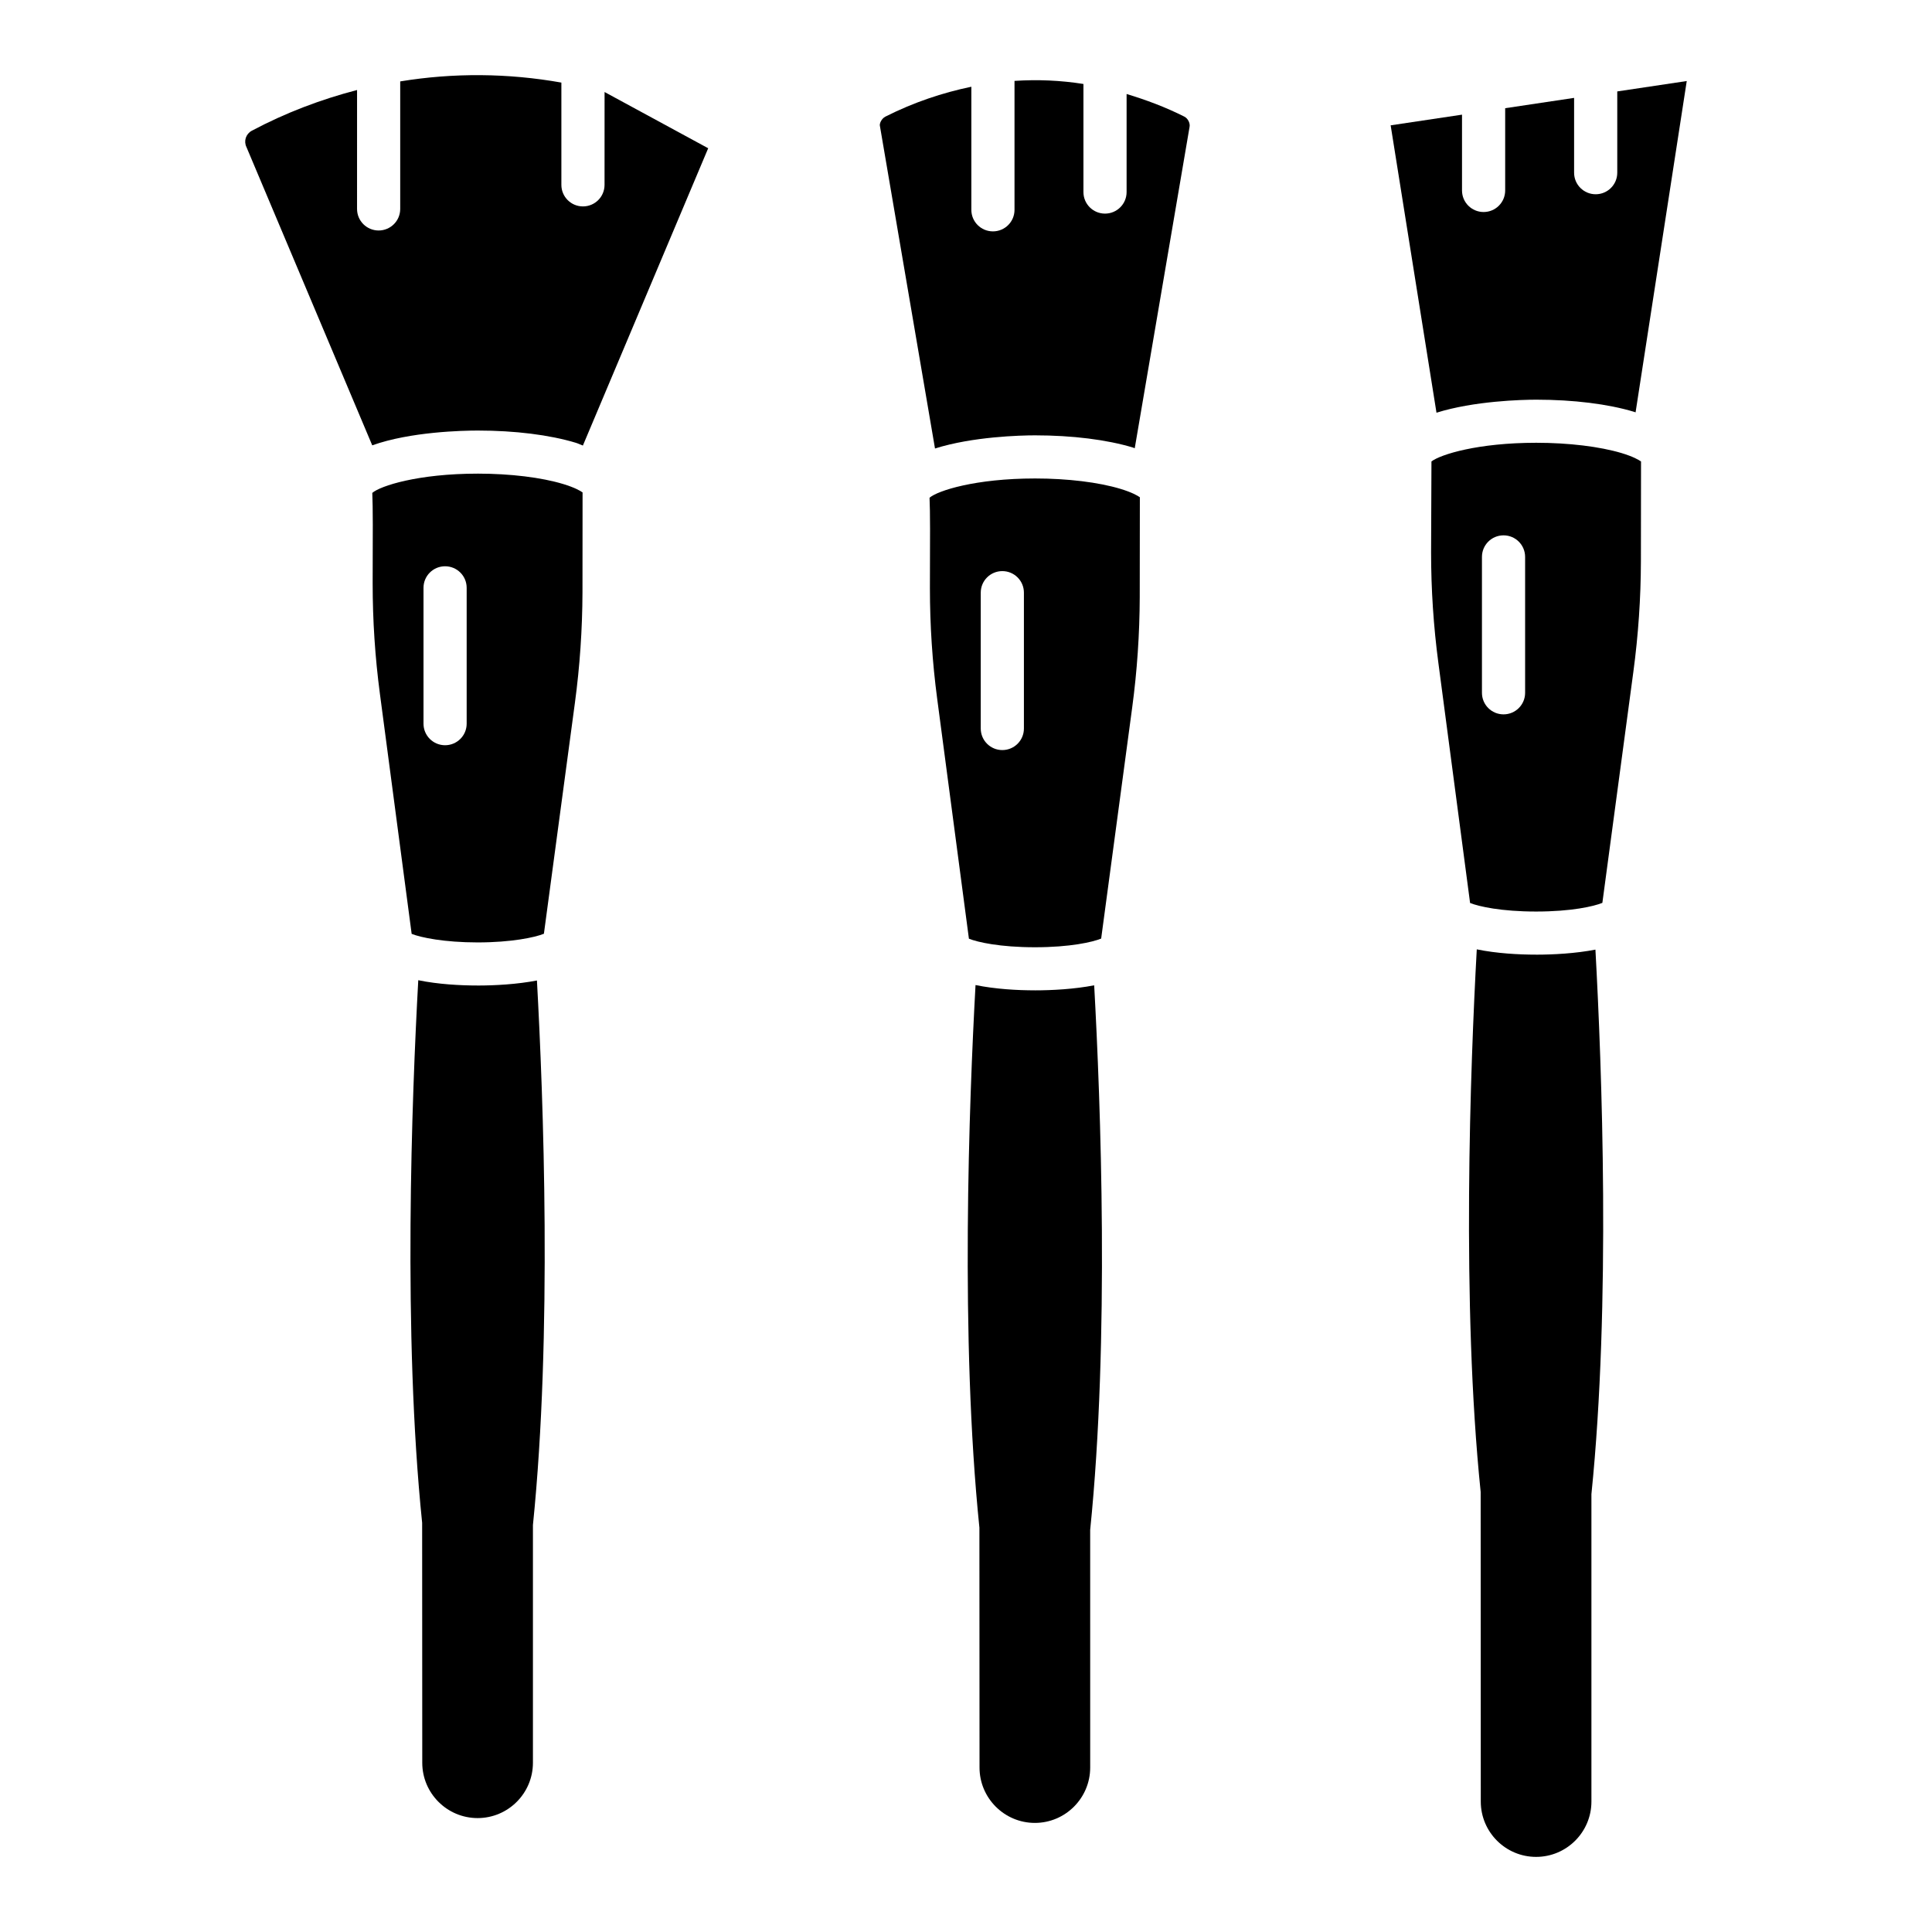<?xml version="1.0" encoding="UTF-8"?>
<!-- Uploaded to: ICON Repo, www.svgrepo.com, Generator: ICON Repo Mixer Tools -->
<svg fill="#000000" width="800px" height="800px" version="1.1" viewBox="144 144 512 512" xmlns="http://www.w3.org/2000/svg">
 <g>
  <path d="m270.62 269.52c-15.863 0-25.855 3.254-27.961 5.106 0.176 3.734 0.152 10.609 0.098 23.992 0 9.777 0.645 19.621 1.922 29.238l8.414 63.629c2.441 0.973 8.652 2.266 17.492 2.266 8.918 0 15.16-1.324 17.555-2.297l8.223-61.238c1.301-9.652 1.969-19.492 2-29.254l0.023-26.465c-0.621-0.445-2.082-1.293-5.121-2.219-5.766-1.754-14.023-2.758-22.645-2.758zm-2.949 66.262c0 3.16-2.559 5.711-5.719 5.711s-5.719-2.551-5.719-5.711v-36.004c0-3.16 2.559-5.711 5.719-5.711s5.719 2.551 5.719 5.711z"/>
  <path d="m304.21 192.99c0 3.16-2.559 5.711-5.719 5.711s-5.719-2.551-5.719-5.711v-27.105c-14.145-2.512-28.547-2.633-42.711-0.312v33.797c0 3.16-2.559 5.711-5.719 5.711s-5.719-2.551-5.719-5.711l0.004-31.516c-9.578 2.488-18.953 6.035-27.898 10.793-1.57 0.844-2.191 2.742-1.41 4.34l33.328 79.031c10.105-3.609 23.953-3.918 27.977-3.918 9.844 0 19.055 1.148 25.961 3.238 0.719 0.219 1.227 0.5 1.887 0.738l33.207-78.789-27.461-14.902z"/>
  <path d="m270.58 405.17c-4.586 0-10.465-0.32-15.734-1.402-1.711 31.016-4.098 93.914 1.027 143.8l0.031 63.582c0 8.086 6.578 14.66 14.668 14.66 8.086 0 14.66-6.57 14.66-14.66v-62.992c5.141-50.41 2.769-113.29 1.062-144.32-5.262 1.02-11.133 1.336-15.715 1.336z"/>
  <path d="m418.3 270.8c-15.848 0-25.84 3.254-27.961 5.106 0.176 3.734 0.152 10.609 0.098 23.977 0 9.762 0.645 19.621 1.922 29.254l8.414 63.629c2.312 0.926 8.223 2.266 17.492 2.266 9.348 0 15.281-1.371 17.555-2.297l8.223-61.238c1.301-9.633 1.969-19.492 2-29.254l0.031-26.465c-0.629-0.445-2.09-1.293-5.129-2.219-5.769-1.75-14.023-2.758-22.645-2.758zm-2.953 66.266c0 3.16-2.559 5.711-5.719 5.711s-5.719-2.551-5.719-5.711v-36.004c0-3.16 2.559-5.711 5.719-5.711s5.719 2.551 5.719 5.711z"/>
  <path d="m418.26 406.45c-4.586 0-10.465-0.32-15.734-1.402-1.711 31.02-4.09 93.895 1.027 143.8l0.031 63.566c0 8.086 6.578 14.676 14.668 14.676 8.086 0 14.66-6.59 14.66-14.676l-0.004-62.977c5.148-50.367 2.773-113.27 1.062-144.32-5.262 1.02-11.129 1.336-15.711 1.336z"/>
  <path d="m442.56 168.91v25.988c0 3.16-2.559 5.711-5.719 5.711s-5.719-2.551-5.719-5.711v-28.645c-6.078-0.965-12.172-1.219-18.266-0.816v34.168c0 3.16-2.559 5.711-5.719 5.711s-5.719-2.551-5.719-5.711v-32.621c-7.66 1.59-15.277 4.141-22.762 7.91-1.078 0.543-1.602 1.883-1.484 2.394l14.613 85.57c9.945-3.152 22.672-3.488 26.512-3.488 9.844 0 19.055 1.148 25.961 3.238 0.176 0.055 0.289 0.125 0.461 0.18l14.527-85.152c0.191-0.863-0.336-2.203-1.402-2.742-5.047-2.539-10.156-4.434-15.285-5.984z"/>
  <path d="m551.12 261.34c-15.434 0-25.309 3.078-27.77 4.945l-0.098 24.133c0 9.73 0.645 19.574 1.93 29.254l8.406 63.629c2.32 0.926 8.23 2.266 17.492 2.266 9.348 0 15.289-1.371 17.562-2.297l8.215-61.238c1.309-9.715 1.977-19.555 2-29.254l0.031-26.48c-0.621-0.445-2.09-1.293-5.129-2.219-5.785-1.734-14.043-2.738-22.641-2.738zm-2.949 66.262c0 3.16-2.559 5.711-5.719 5.711-3.16 0-5.719-2.551-5.719-5.711v-36.02c0-3.16 2.559-5.711 5.719-5.711 3.16 0 5.719 2.551 5.719 5.711z"/>
  <path d="m551.09 396.99c-4.586 0-10.461-0.32-15.73-1.402-1.703 31.062-4.078 94.02 1.031 143.79l0.031 82.055c0 8.086 6.57 14.66 14.66 14.66 8.086 0 14.66-6.57 14.66-14.66v-81.465c5.141-50.367 2.769-113.26 1.062-144.31-5.262 1.02-11.129 1.336-15.715 1.336z"/>
  <path d="m551.12 249.92c9.816 0 19.031 1.133 25.945 3.223h0.016c0.137 0.043 0.227 0.098 0.363 0.141l13.562-87.809-18.414 2.754v21.539c0 3.16-2.559 5.711-5.719 5.711s-5.719-2.551-5.719-5.711v-19.828l-18.266 2.734v21.801c0 3.16-2.559 5.711-5.719 5.711-3.16 0-5.719-2.551-5.719-5.711v-20.09l-18.91 2.828 12.145 76.16c9.934-3.117 22.605-3.453 26.434-3.453z"/>
 </g>
</svg>